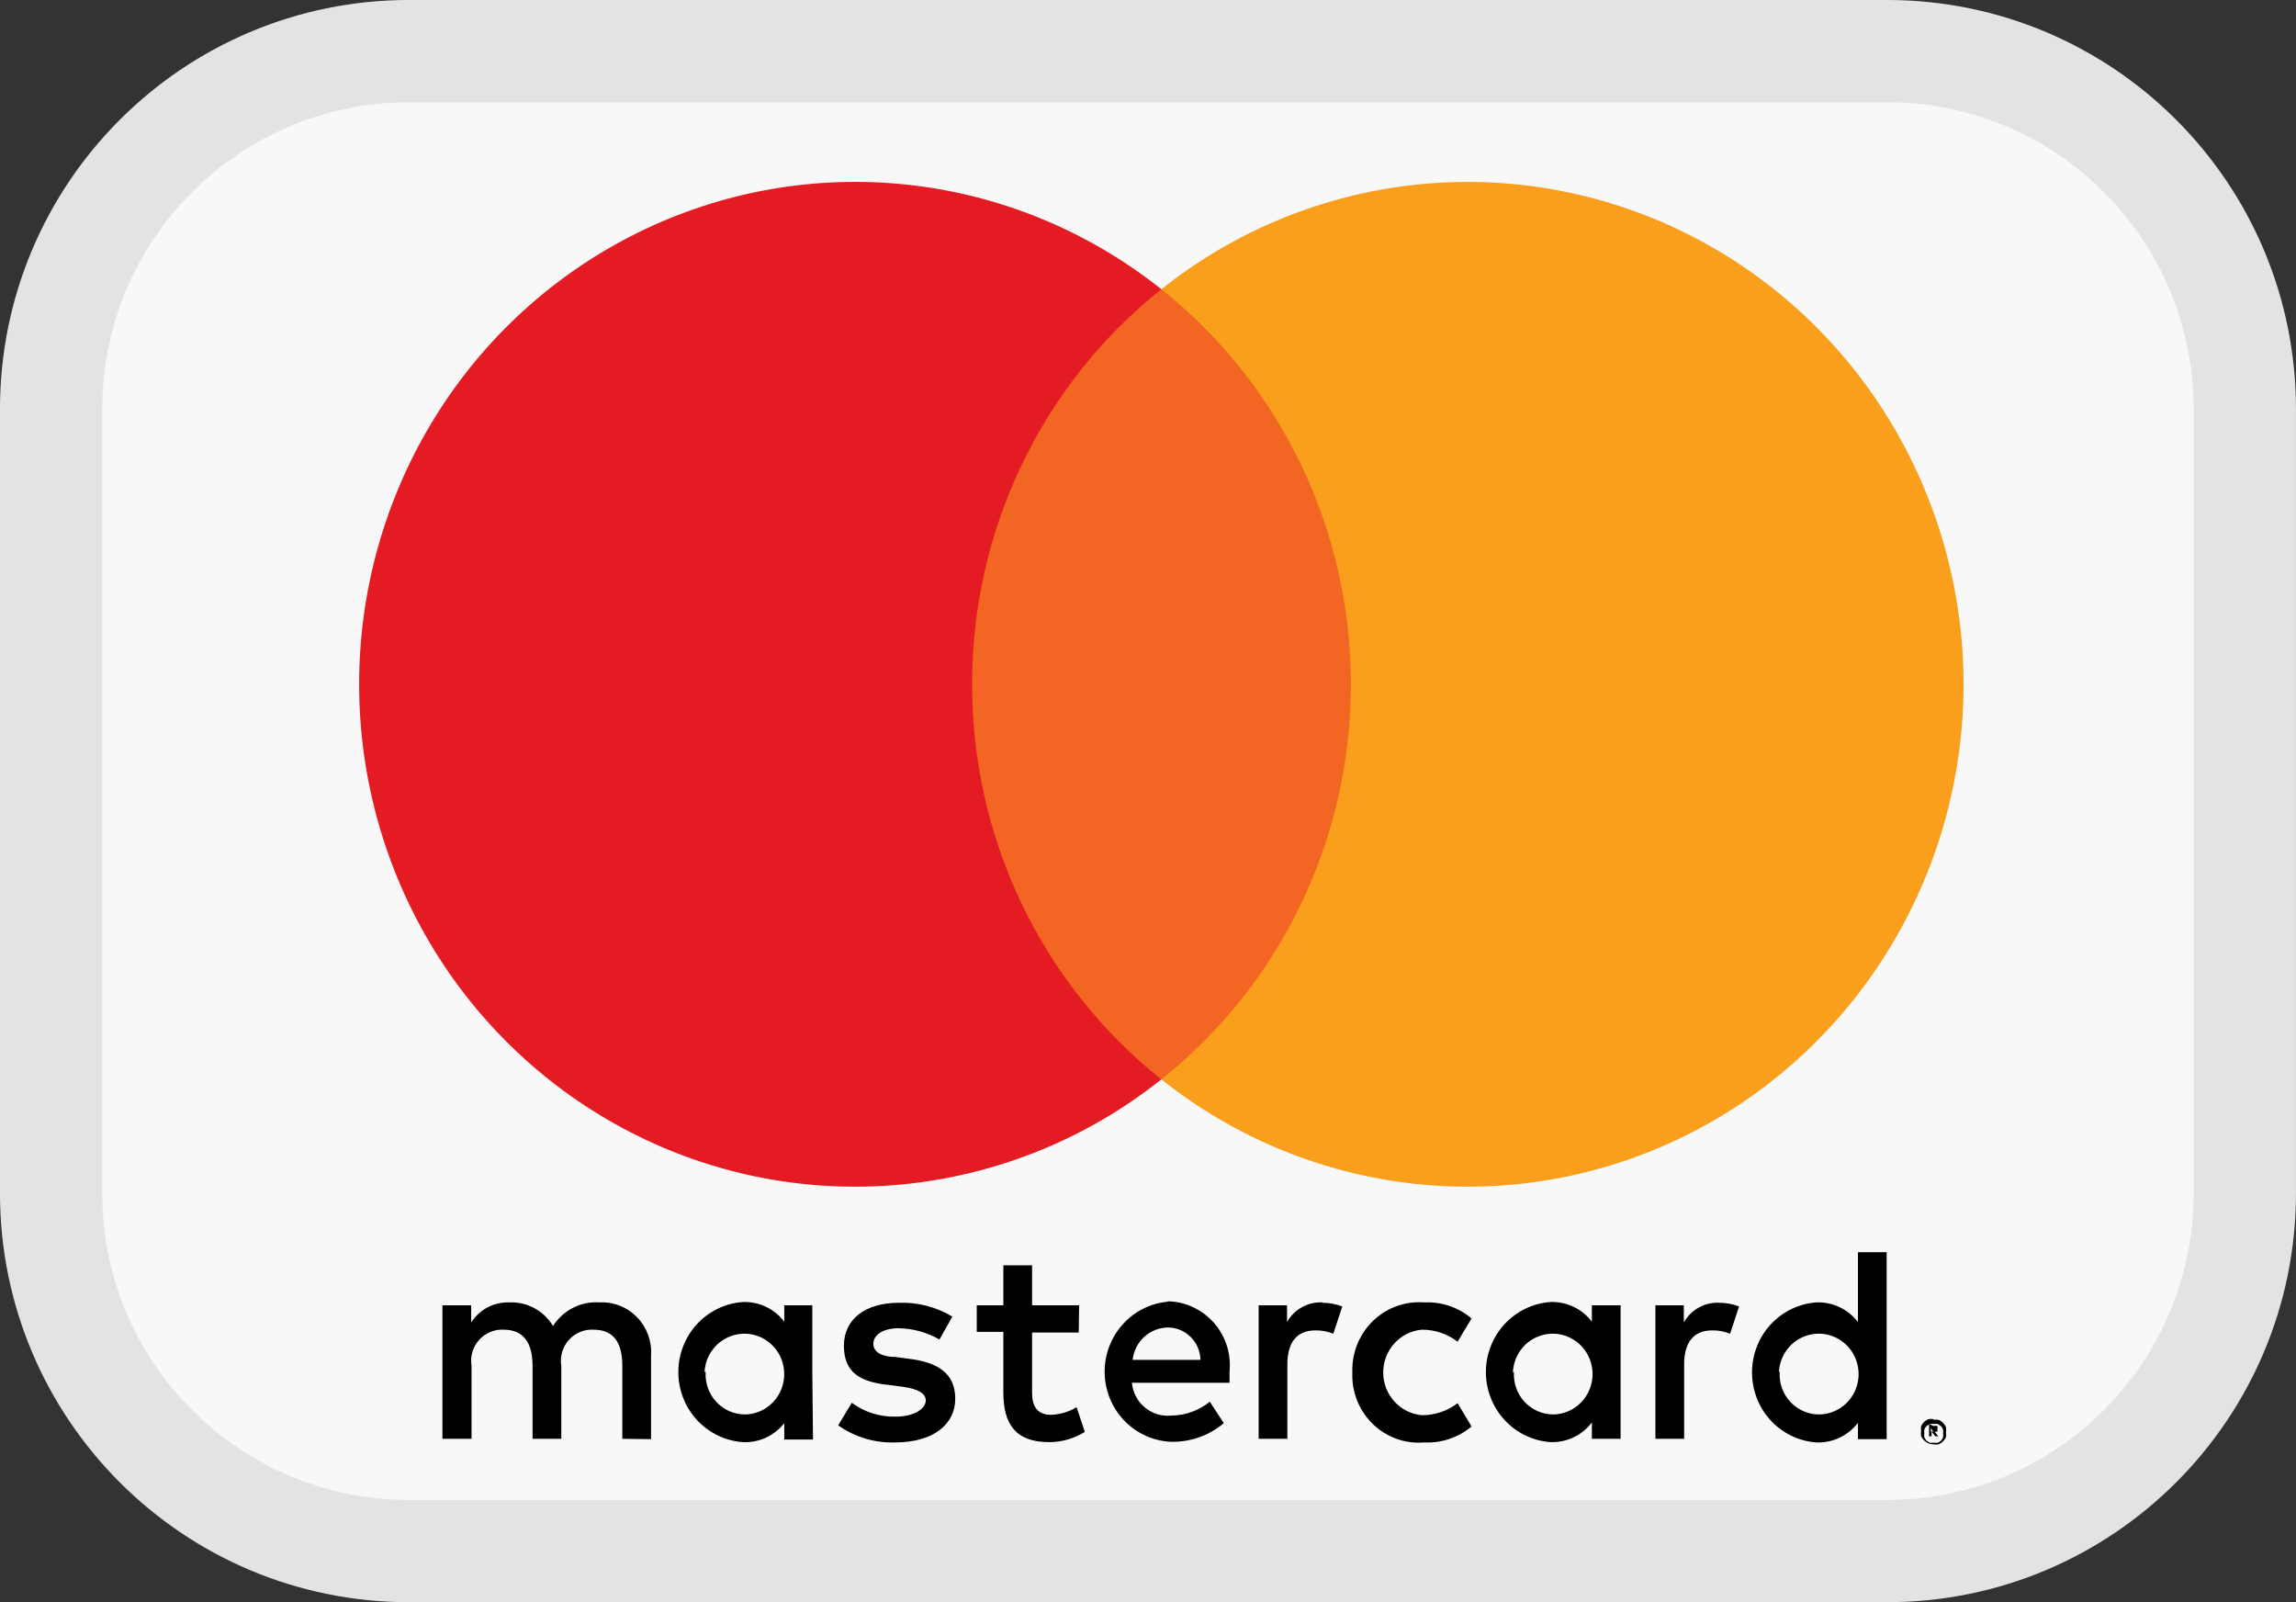 <svg width="43" height="30" viewBox="0 0 43 30" fill="none" xmlns="http://www.w3.org/2000/svg">
<rect x="0" y="0" width="43" height="30" fill="#333333" stroke="none"/>
<path d="M0.957 7.66C0.957 3.958 3.958 0.957 7.66 0.957H35.34C39.042 0.957 42.042 3.958 42.042 7.66V22.34C42.042 26.042 39.042 29.043 35.34 29.043H7.66C3.958 29.043 0.957 26.042 0.957 22.34V7.66Z" fill="#F8F8F8" stroke="#E3E3E3" stroke-width="1.915"/>
<path d="M17.689 5.416H25.812V20.211H17.689V5.416Z" fill="#F26522"/>
<path d="M18.206 12.813C18.204 11.389 18.522 9.982 19.136 8.701C19.75 7.419 20.644 6.296 21.75 5.416C20.38 4.325 18.734 3.647 17.002 3.459C15.269 3.272 13.52 3.581 11.953 4.353C10.386 5.124 9.064 6.327 8.14 7.823C7.216 9.319 6.726 11.048 6.726 12.813C6.726 14.578 7.216 16.308 8.14 17.804C9.064 19.3 10.386 20.502 11.953 21.274C13.52 22.046 15.269 22.355 17.002 22.167C18.734 21.979 20.38 21.301 21.75 20.211C20.644 19.331 19.75 18.208 19.136 16.926C18.522 15.644 18.204 14.238 18.206 12.813Z" fill="#E51B24"/>
<path d="M36.774 12.813C36.774 14.578 36.283 16.307 35.359 17.803C34.435 19.299 33.114 20.502 31.547 21.273C29.98 22.045 28.23 22.355 26.498 22.167C24.765 21.979 23.12 21.301 21.75 20.211C22.856 19.331 23.751 18.208 24.366 16.926C24.981 15.645 25.3 14.238 25.3 12.813C25.3 11.388 24.981 9.982 24.366 8.701C23.751 7.419 22.856 6.296 21.75 5.416C23.12 4.325 24.765 3.648 26.498 3.46C28.23 3.272 29.98 3.582 31.547 4.353C33.114 5.125 34.435 6.327 35.359 7.823C36.283 9.319 36.774 11.049 36.774 12.813Z" fill="#F99F1C"/>
<path d="M12.193 26.948V25.381C12.202 25.25 12.183 25.118 12.138 24.994C12.092 24.87 12.022 24.758 11.93 24.663C11.839 24.57 11.728 24.496 11.607 24.449C11.485 24.401 11.355 24.38 11.225 24.387C11.055 24.375 10.884 24.41 10.732 24.488C10.579 24.566 10.45 24.684 10.357 24.83C10.273 24.689 10.153 24.573 10.01 24.496C9.867 24.418 9.706 24.38 9.544 24.387C9.402 24.381 9.261 24.413 9.135 24.478C9.009 24.544 8.902 24.642 8.824 24.762V24.441H8.286V26.941H8.831V25.579C8.817 25.492 8.822 25.403 8.846 25.319C8.87 25.234 8.913 25.156 8.971 25.091C9.03 25.025 9.102 24.974 9.182 24.941C9.262 24.907 9.349 24.892 9.436 24.898C9.793 24.898 9.974 25.129 9.974 25.579V26.941H10.512V25.579C10.498 25.492 10.503 25.403 10.527 25.319C10.552 25.234 10.595 25.156 10.653 25.091C10.711 25.025 10.783 24.974 10.863 24.941C10.944 24.907 11.031 24.892 11.117 24.898C11.487 24.898 11.655 25.129 11.655 25.579V26.941L12.193 26.948ZM20.21 24.441H19.329V23.692H18.791V24.441H18.293V24.939H18.791V26.076C18.791 26.655 19.013 27.003 19.645 27.003C19.882 27.004 20.115 26.938 20.317 26.812L20.163 26.349C20.018 26.437 19.854 26.486 19.685 26.492C19.416 26.492 19.329 26.322 19.329 26.076V24.952H20.203L20.21 24.441ZM24.776 24.387C24.641 24.379 24.507 24.409 24.388 24.474C24.269 24.539 24.171 24.636 24.104 24.755V24.441H23.572V26.941H24.11V25.552C24.11 25.136 24.285 24.911 24.635 24.911C24.75 24.909 24.864 24.93 24.971 24.973L25.139 24.462C25.016 24.417 24.887 24.393 24.756 24.394L24.776 24.387ZM17.836 24.653C17.533 24.471 17.185 24.381 16.834 24.394C16.208 24.394 15.805 24.7 15.805 25.198C15.805 25.695 16.101 25.879 16.652 25.933L16.908 25.967C17.197 26.008 17.338 26.09 17.338 26.226C17.338 26.362 17.143 26.526 16.773 26.526C16.479 26.533 16.191 26.442 15.953 26.267L15.697 26.689C16.01 26.91 16.385 27.022 16.766 27.009C17.479 27.009 17.89 26.669 17.89 26.192C17.89 25.715 17.567 25.511 17.029 25.443L16.773 25.409C16.538 25.409 16.356 25.327 16.356 25.163C16.356 25 16.531 24.871 16.827 24.871C17.096 24.874 17.36 24.947 17.594 25.082L17.836 24.653ZM32.207 24.394C32.072 24.386 31.938 24.416 31.819 24.481C31.701 24.546 31.602 24.643 31.535 24.762V24.441H31.003V26.941H31.541V25.552C31.541 25.136 31.716 24.911 32.066 24.911C32.181 24.909 32.295 24.93 32.402 24.973L32.57 24.462C32.447 24.416 32.318 24.393 32.187 24.394H32.207ZM25.327 25.702C25.32 25.88 25.35 26.058 25.416 26.224C25.482 26.389 25.582 26.539 25.709 26.663C25.836 26.786 25.988 26.881 26.154 26.941C26.32 27.001 26.497 27.024 26.672 27.009C26.995 27.025 27.311 26.918 27.56 26.71L27.298 26.274C27.105 26.422 26.868 26.502 26.625 26.499C26.428 26.48 26.245 26.388 26.112 26.24C25.979 26.092 25.905 25.899 25.905 25.698C25.905 25.498 25.979 25.305 26.112 25.157C26.245 25.009 26.428 24.916 26.625 24.898C26.868 24.895 27.105 24.974 27.298 25.123L27.56 24.687C27.312 24.478 26.995 24.371 26.672 24.387C26.496 24.373 26.32 24.398 26.153 24.458C25.987 24.519 25.836 24.614 25.709 24.738C25.582 24.863 25.482 25.013 25.416 25.179C25.351 25.345 25.32 25.523 25.327 25.702ZM30.351 25.702V24.441H29.813V24.748C29.722 24.628 29.603 24.532 29.467 24.468C29.331 24.404 29.183 24.374 29.033 24.38C28.706 24.404 28.4 24.553 28.176 24.796C27.953 25.039 27.828 25.359 27.828 25.691C27.828 26.024 27.953 26.344 28.176 26.587C28.4 26.83 28.706 26.979 29.033 27.003C29.183 27.009 29.331 26.979 29.467 26.915C29.603 26.851 29.722 26.755 29.813 26.635V26.941H30.351V25.702ZM28.334 25.702C28.339 25.554 28.387 25.412 28.471 25.291C28.555 25.171 28.672 25.078 28.808 25.025C28.944 24.971 29.092 24.959 29.234 24.989C29.377 25.02 29.507 25.092 29.61 25.197C29.712 25.302 29.782 25.434 29.811 25.579C29.84 25.724 29.827 25.873 29.772 26.01C29.718 26.147 29.626 26.265 29.506 26.349C29.387 26.434 29.246 26.481 29.1 26.485C28.998 26.486 28.897 26.466 28.804 26.426C28.71 26.386 28.625 26.326 28.555 26.252C28.485 26.177 28.431 26.088 28.396 25.991C28.362 25.894 28.347 25.791 28.354 25.688L28.334 25.702ZM21.878 24.373C21.55 24.401 21.246 24.553 21.025 24.8C20.804 25.046 20.684 25.368 20.688 25.701C20.693 26.033 20.821 26.352 21.048 26.592C21.275 26.832 21.583 26.977 21.911 26.996C22.278 27.01 22.637 26.886 22.92 26.648L22.658 26.247C22.453 26.412 22.2 26.503 21.938 26.506C21.85 26.515 21.76 26.506 21.675 26.481C21.59 26.455 21.511 26.412 21.442 26.355C21.373 26.298 21.316 26.228 21.274 26.148C21.233 26.069 21.207 25.982 21.198 25.892H23.027V25.681C23.043 25.515 23.025 25.348 22.974 25.19C22.922 25.032 22.839 24.886 22.729 24.763C22.618 24.639 22.484 24.54 22.334 24.472C22.184 24.403 22.022 24.368 21.857 24.366L21.878 24.373ZM21.857 24.857C21.938 24.855 22.018 24.869 22.093 24.899C22.168 24.928 22.236 24.973 22.294 25.029C22.352 25.085 22.399 25.152 22.431 25.227C22.463 25.302 22.481 25.382 22.483 25.463H21.212C21.23 25.296 21.309 25.141 21.433 25.029C21.557 24.917 21.718 24.856 21.884 24.857H21.857ZM35.334 25.681V23.447H34.796V24.755C34.705 24.635 34.586 24.539 34.45 24.475C34.315 24.411 34.166 24.381 34.016 24.387C33.689 24.411 33.383 24.559 33.159 24.803C32.936 25.046 32.812 25.366 32.812 25.698C32.812 26.03 32.936 26.351 33.159 26.594C33.383 26.837 33.689 26.986 34.016 27.009C34.166 27.015 34.315 26.985 34.45 26.921C34.586 26.857 34.705 26.761 34.796 26.642V26.948H35.334V25.681ZM33.317 25.681C33.326 25.535 33.377 25.394 33.464 25.276C33.551 25.159 33.669 25.069 33.806 25.019C33.942 24.968 34.09 24.959 34.231 24.992C34.372 25.026 34.501 25.1 34.601 25.206C34.701 25.312 34.769 25.445 34.795 25.59C34.822 25.734 34.807 25.883 34.751 26.019C34.696 26.155 34.602 26.271 34.482 26.354C34.363 26.436 34.222 26.482 34.077 26.485C33.975 26.486 33.874 26.466 33.78 26.426C33.687 26.386 33.602 26.326 33.532 26.252C33.462 26.177 33.408 26.088 33.373 25.991C33.338 25.894 33.324 25.791 33.33 25.688L33.317 25.681ZM15.213 25.688V24.441H14.688V24.748C14.597 24.628 14.478 24.532 14.342 24.468C14.207 24.404 14.058 24.374 13.908 24.38C13.581 24.404 13.275 24.553 13.051 24.796C12.828 25.039 12.704 25.359 12.704 25.691C12.704 26.024 12.828 26.344 13.051 26.587C13.275 26.83 13.581 26.979 13.908 27.003C14.057 27.011 14.205 26.983 14.341 26.921C14.476 26.86 14.595 26.766 14.688 26.648V26.955H15.226L15.213 25.688ZM13.195 25.688C13.203 25.541 13.253 25.4 13.339 25.282C13.425 25.163 13.543 25.073 13.679 25.021C13.814 24.97 13.962 24.959 14.104 24.991C14.245 25.023 14.374 25.096 14.475 25.201C14.577 25.307 14.645 25.439 14.673 25.584C14.701 25.728 14.687 25.877 14.633 26.013C14.578 26.149 14.486 26.266 14.367 26.35C14.248 26.434 14.107 26.481 13.962 26.485C13.86 26.486 13.759 26.466 13.666 26.426C13.572 26.386 13.487 26.326 13.417 26.252C13.347 26.177 13.293 26.088 13.258 25.991C13.224 25.894 13.209 25.791 13.216 25.688H13.195ZM36.209 26.587C36.242 26.58 36.276 26.58 36.309 26.587C36.34 26.6 36.367 26.618 36.39 26.642C36.413 26.666 36.431 26.693 36.444 26.723C36.45 26.755 36.45 26.787 36.444 26.819C36.45 26.85 36.45 26.883 36.444 26.914C36.43 26.942 36.412 26.967 36.39 26.989C36.367 27.012 36.339 27.031 36.309 27.044C36.276 27.051 36.242 27.051 36.209 27.044C36.176 27.044 36.143 27.038 36.113 27.025C36.083 27.012 36.056 26.993 36.034 26.969C36.011 26.948 35.993 26.922 35.98 26.894C35.973 26.862 35.973 26.83 35.98 26.798C35.973 26.767 35.973 26.734 35.98 26.703C36.007 26.644 36.055 26.598 36.114 26.574C36.148 26.567 36.182 26.567 36.215 26.574L36.209 26.587ZM36.215 27.016H36.289C36.312 27.007 36.333 26.993 36.35 26.976C36.367 26.958 36.381 26.937 36.39 26.914C36.395 26.889 36.395 26.864 36.39 26.839C36.395 26.815 36.395 26.789 36.39 26.764C36.381 26.741 36.367 26.721 36.35 26.703L36.289 26.662H36.141L36.081 26.703C36.063 26.72 36.05 26.741 36.04 26.764C36.034 26.789 36.034 26.815 36.04 26.839C36.034 26.864 36.034 26.89 36.04 26.914C36.05 26.937 36.063 26.958 36.081 26.976L36.141 27.016H36.215ZM36.215 26.703C36.237 26.696 36.261 26.696 36.282 26.703C36.286 26.712 36.288 26.721 36.288 26.73C36.288 26.74 36.286 26.749 36.282 26.758C36.288 26.773 36.288 26.79 36.282 26.805C36.265 26.811 36.246 26.811 36.229 26.805L36.303 26.894H36.242L36.175 26.805V26.894H36.128V26.662L36.215 26.703ZM36.161 26.744V26.805H36.249H36.209L36.161 26.744Z" fill="black"/>
</svg>

